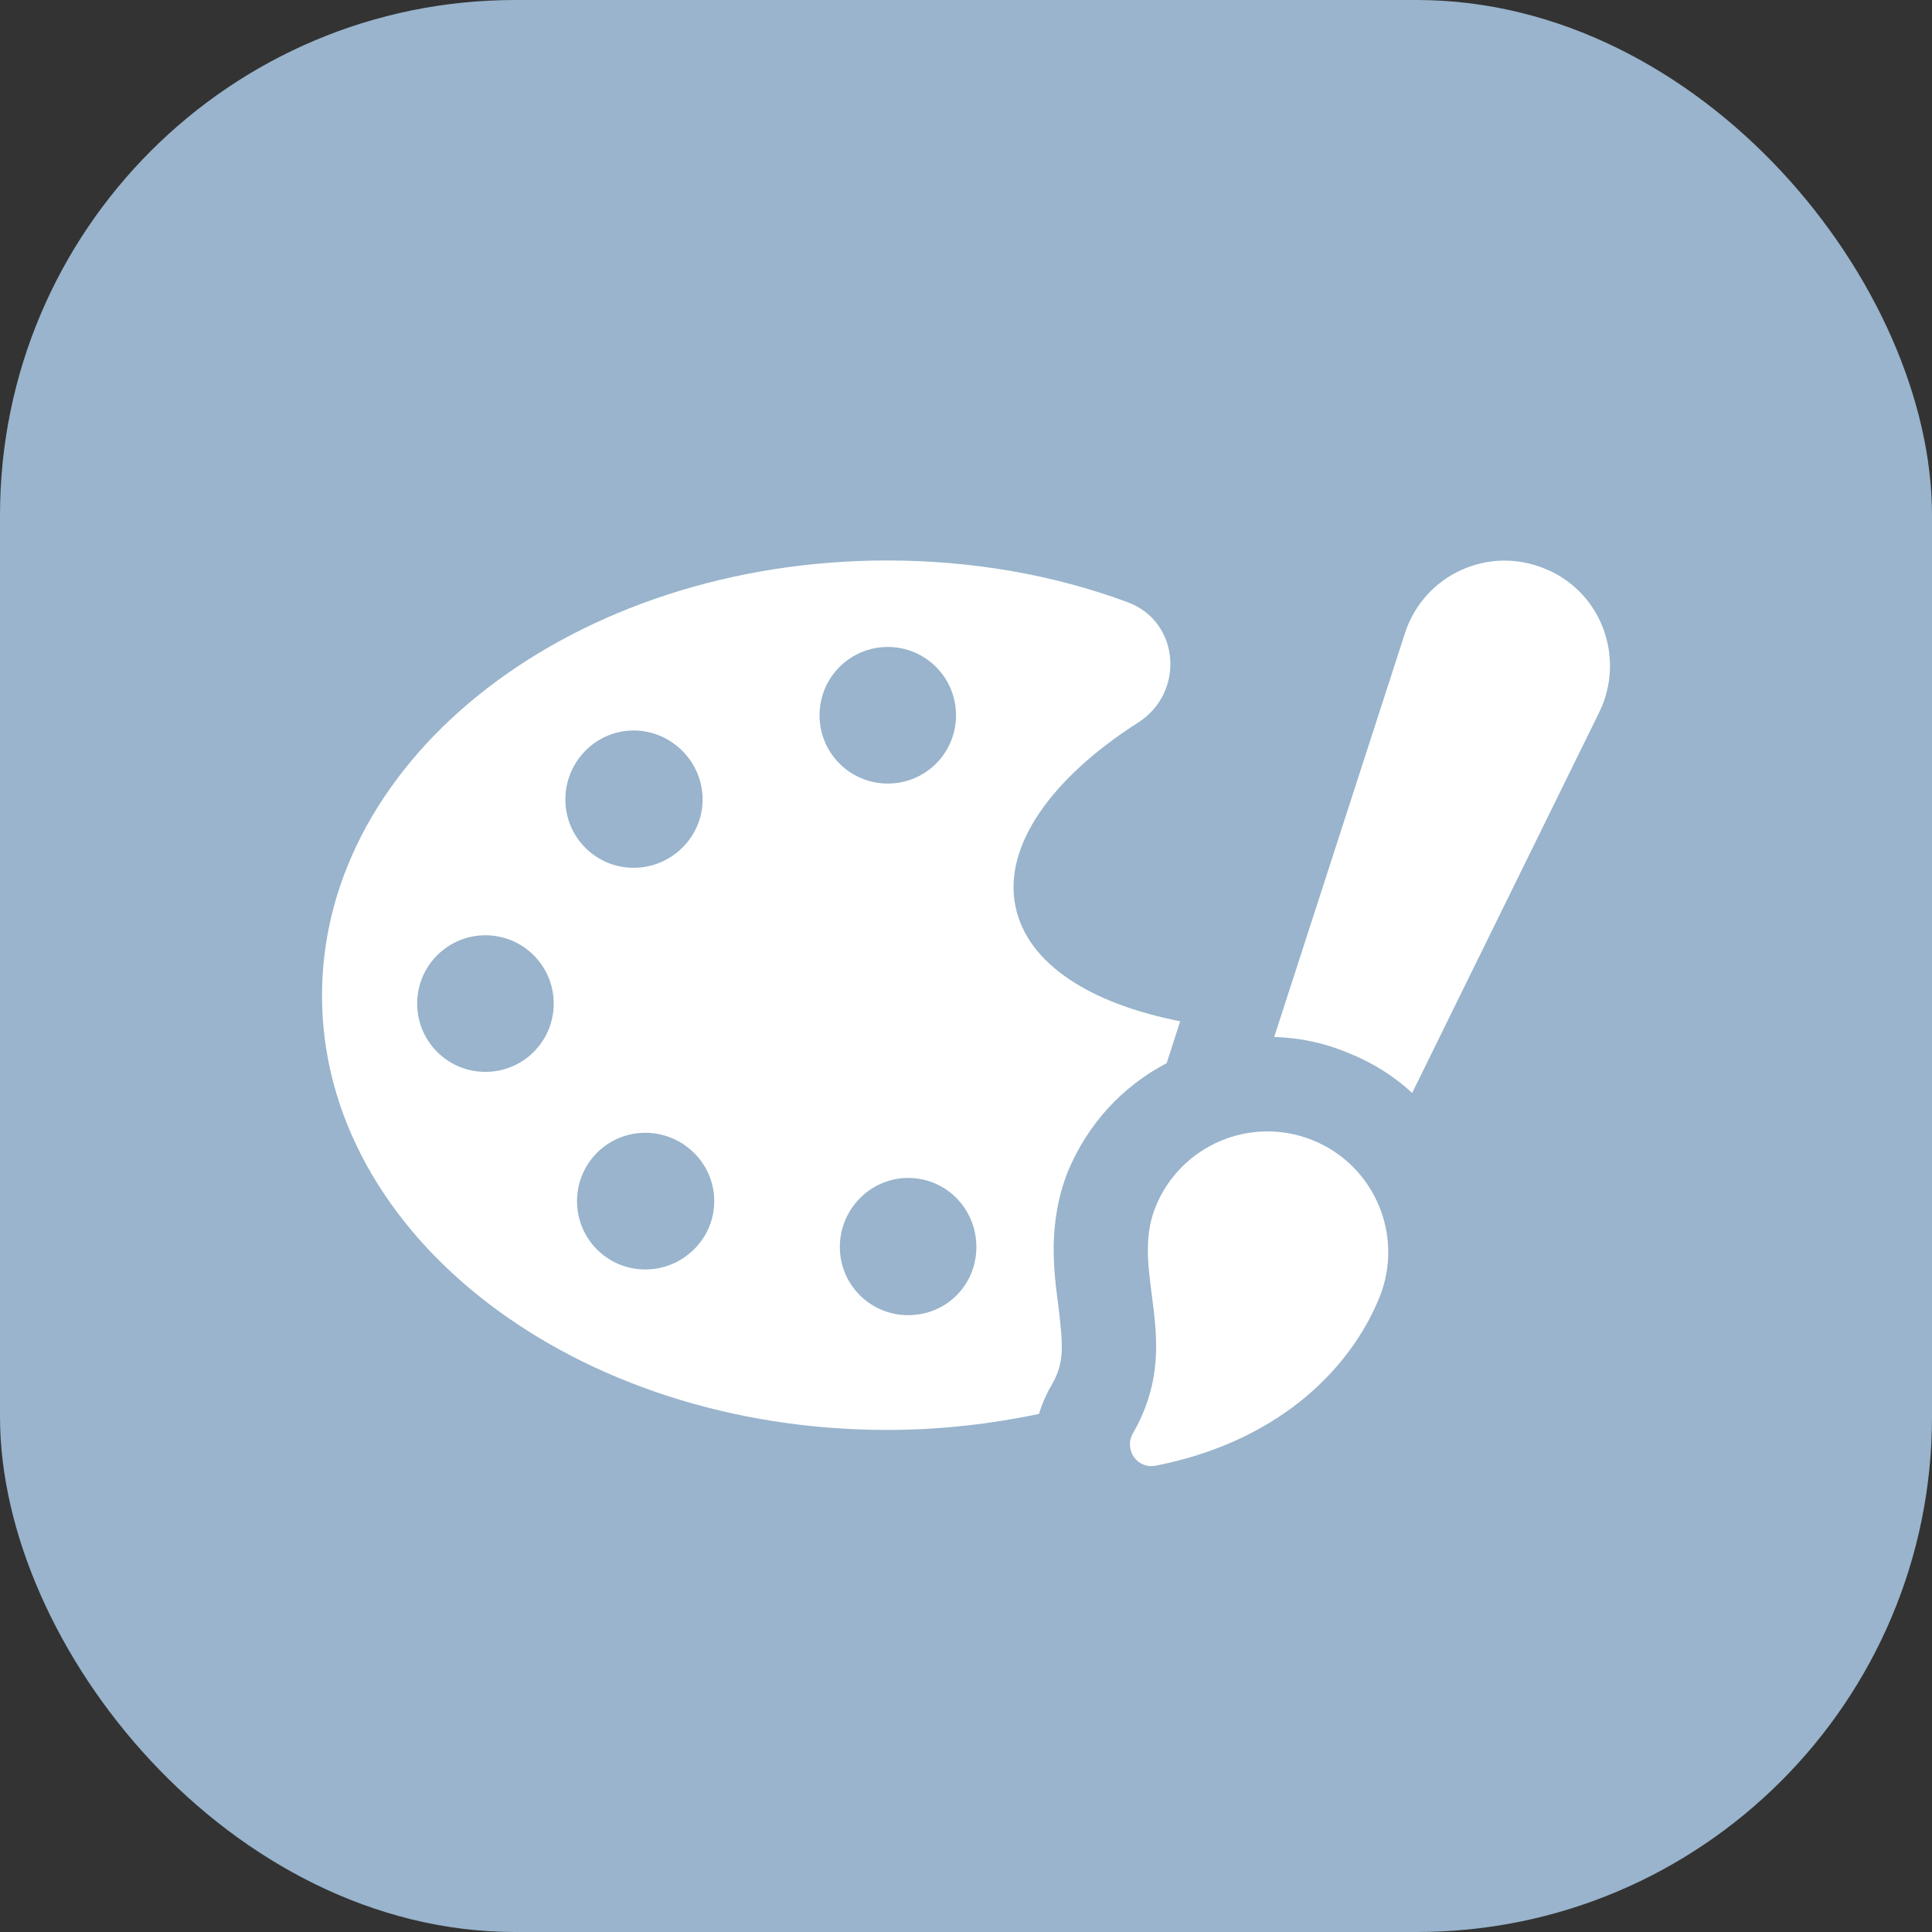 <svg width="30" height="30" viewBox="0 0 30 30" fill="none" xmlns="http://www.w3.org/2000/svg">
<rect x="0" y="0" width="30" height="30" fill="#333333" stroke="none"/>
<rect width="30" height="30" rx="8" fill="#99B4CC"/>
<path d="M21.928 16.971L24.838 11.05C25.244 10.204 24.861 9.178 23.982 8.828C23.102 8.467 22.109 8.93 21.816 9.832L19.786 16.102C20.181 16.114 20.564 16.193 20.936 16.35C21.309 16.497 21.647 16.711 21.928 16.971Z" fill="white"/>
<path d="M16.583 18.189C16.893 17.444 17.438 16.863 18.116 16.509L18.199 16.252L18.326 15.858C16.926 15.584 15.956 14.967 15.77 14.083C15.568 13.136 16.334 12.075 17.676 11.218C18.409 10.745 18.319 9.639 17.496 9.346C16.368 8.929 15.105 8.703 13.774 8.703C8.936 8.704 5 11.726 5 15.46C5 19.193 8.936 22.204 13.775 22.204C14.598 22.204 15.376 22.113 16.132 21.956C16.177 21.809 16.245 21.651 16.324 21.516C16.538 21.155 16.504 20.884 16.437 20.298C16.358 19.712 16.268 18.989 16.583 18.189ZM7.538 16.644C6.951 16.644 6.478 16.17 6.478 15.584C6.478 14.997 6.952 14.523 7.538 14.523C8.124 14.523 8.598 14.997 8.598 15.584C8.598 16.17 8.124 16.644 7.538 16.644ZM9.839 11.343C10.426 11.343 10.91 11.828 10.91 12.414C10.91 13 10.425 13.475 9.839 13.475C9.253 13.475 8.779 13.001 8.779 12.414C8.779 11.827 9.253 11.343 9.839 11.343ZM10.02 19.712C9.433 19.712 8.96 19.238 8.96 18.651C8.96 18.064 9.433 17.59 10.02 17.59C10.606 17.59 11.091 18.064 11.091 18.651C11.091 19.238 10.606 19.712 10.02 19.712ZM12.726 11.107C12.726 10.52 13.199 10.046 13.786 10.046C14.372 10.046 14.845 10.52 14.845 11.107C14.845 11.694 14.372 12.167 13.786 12.167C13.199 12.167 12.726 11.694 12.726 11.107ZM14.102 20.422C13.515 20.422 13.041 19.949 13.041 19.363C13.041 18.777 13.515 18.291 14.102 18.291C14.688 18.291 15.161 18.765 15.161 19.363C15.161 19.96 14.688 20.422 14.102 20.422Z" fill="white"/>
<path d="M17.593 22.254C17.447 22.509 17.657 22.815 17.946 22.759C19.969 22.36 21.015 21.148 21.419 20.148C21.808 19.188 21.345 18.095 20.385 17.706C19.425 17.317 18.331 17.78 17.943 18.741C17.526 19.77 18.405 20.846 17.593 22.254Z" fill="white"/>
</svg>
